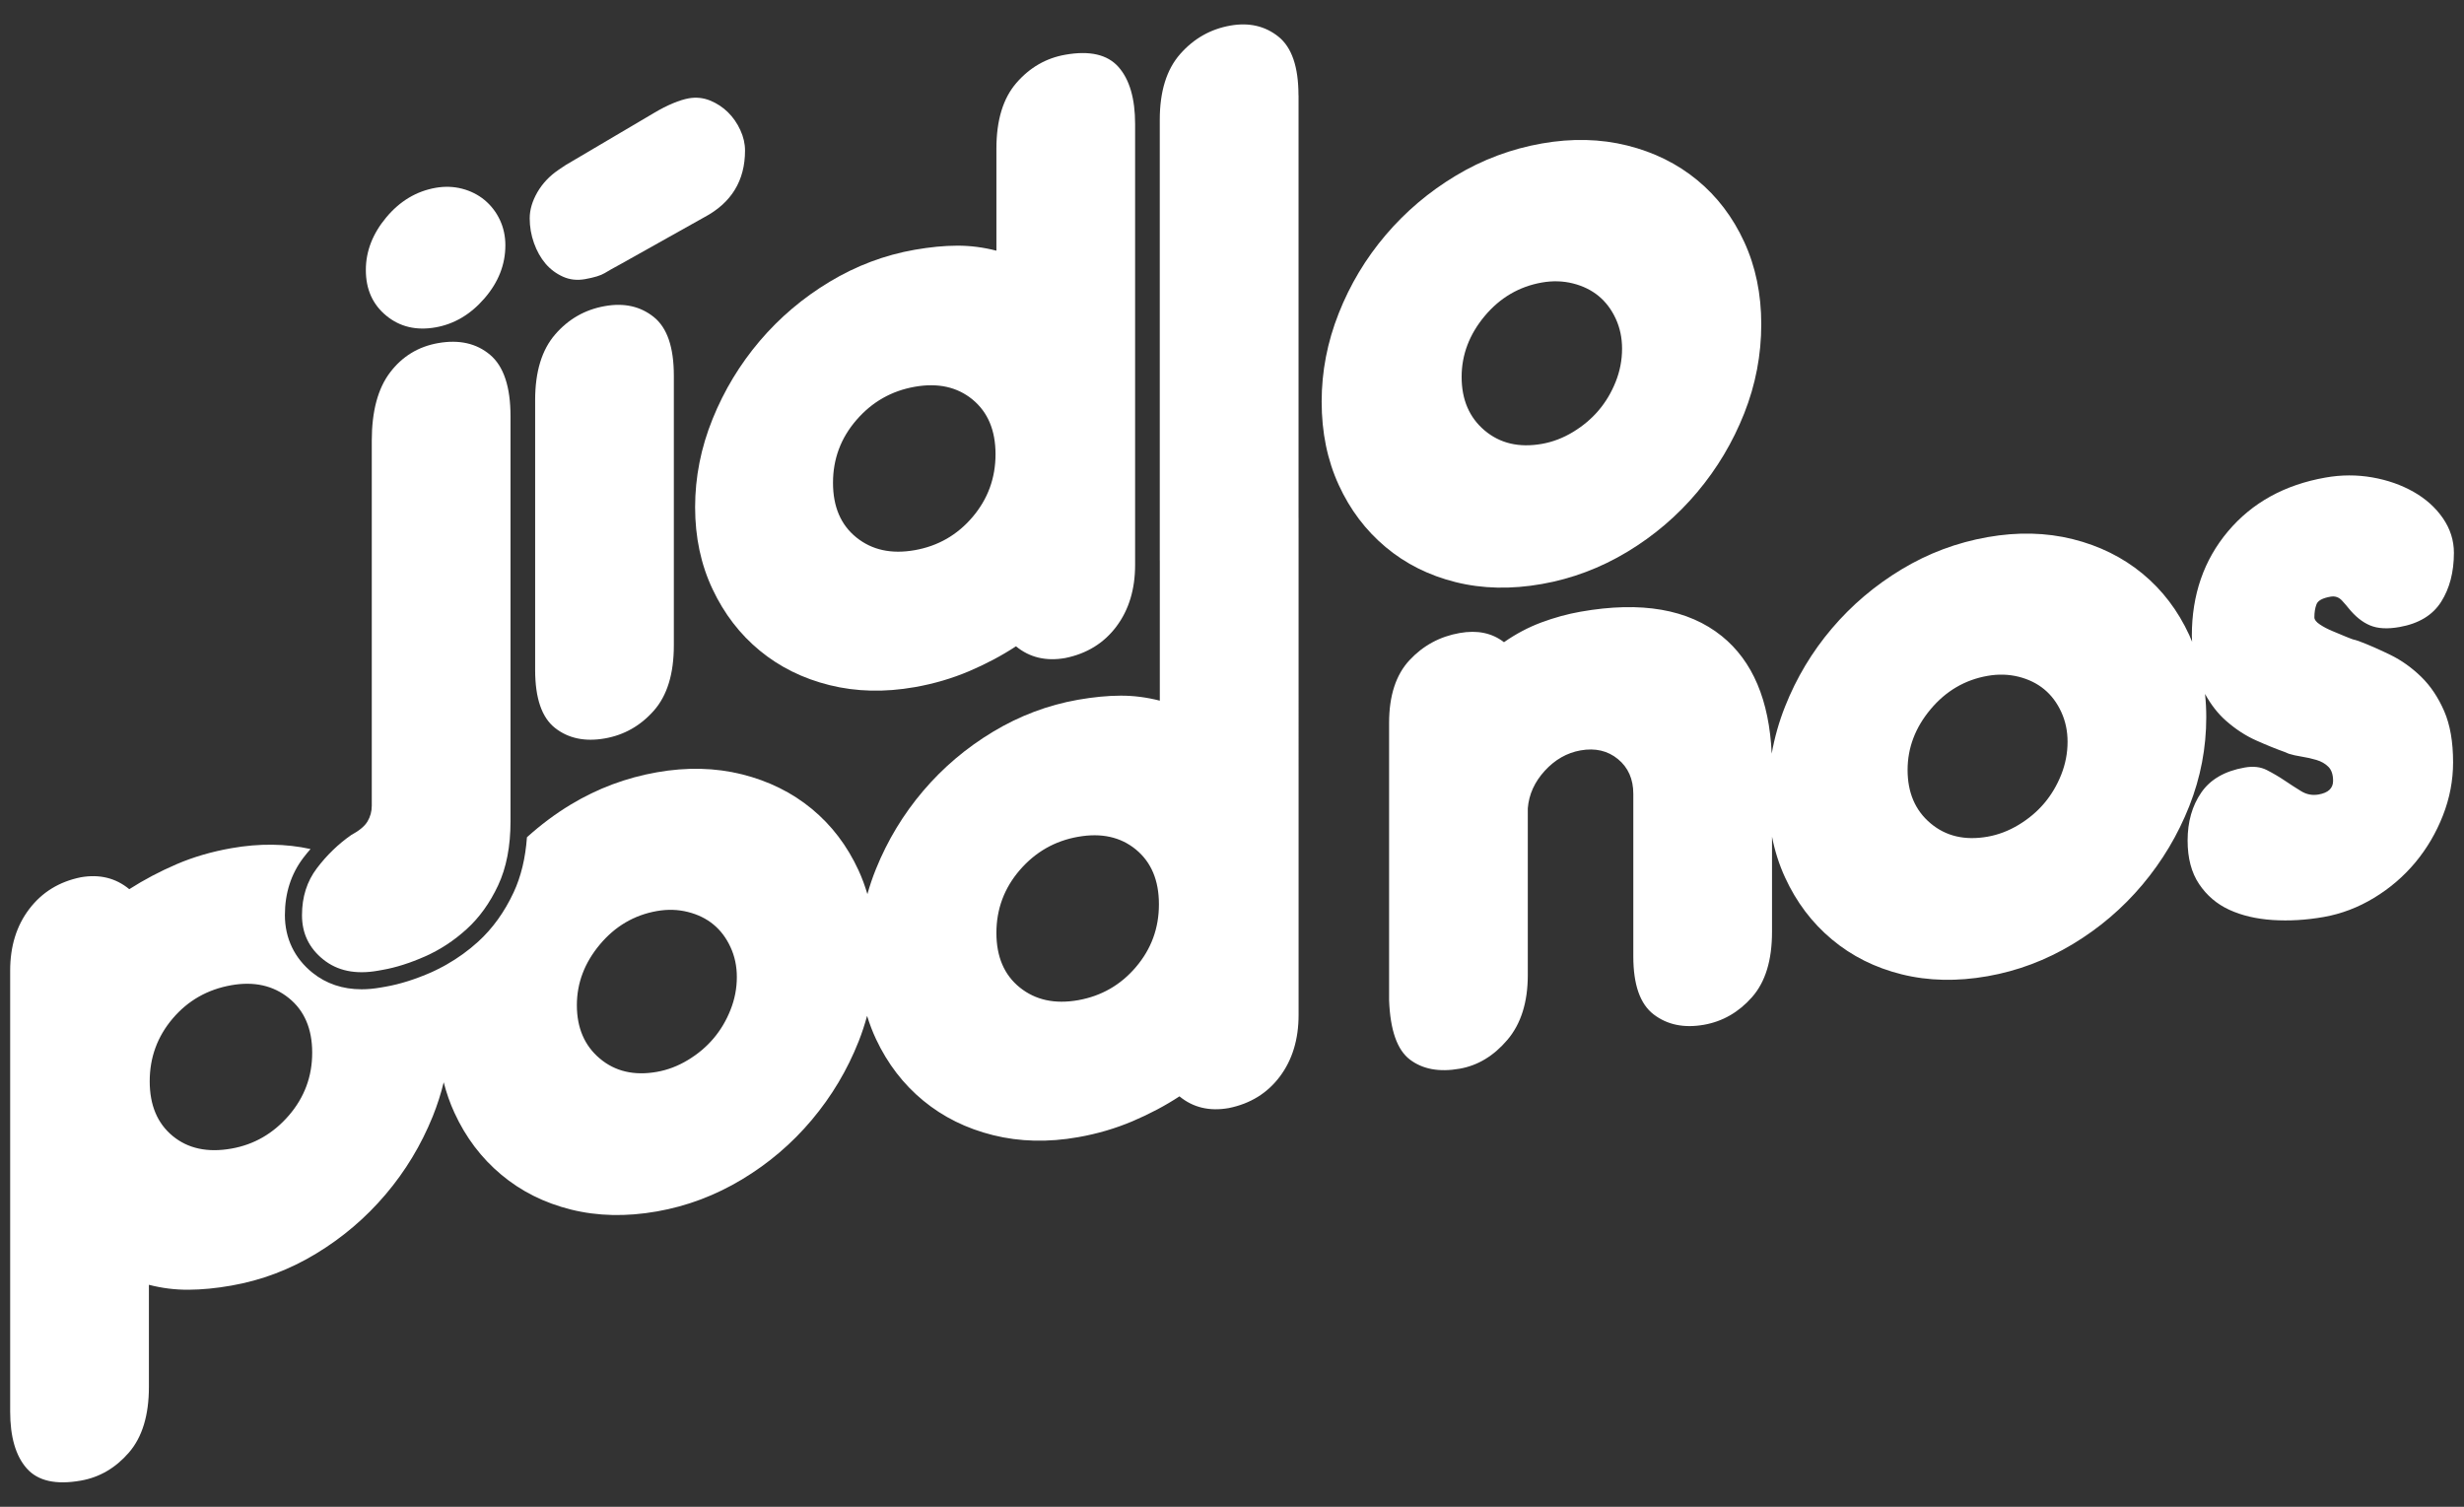 <?xml version="1.0" encoding="utf-8"?>
<!-- Generator: Adobe Illustrator 27.5.0, SVG Export Plug-In . SVG Version: 6.00 Build 0)  -->
<svg version="1.1" id="Vrstva_1" xmlns="http://www.w3.org/2000/svg" xmlns:xlink="http://www.w3.org/1999/xlink" x="0px" y="0px"
	 viewBox="0 0 698.49 427.15" style="enable-background:new 0 0 698.49 427.15;" xml:space="preserve">
<rect x="0" y="0" width="698.49" height="427.15" fill="#333333" stroke="none"/>
<style type="text/css">
	.st0{fill:#FFFFFF;}
</style>
<g>
	<g>
		<g>
			<g>
				<path class="st0" d="M660.65,169.14c1.29-0.23,2.37,0.15,3.26,1.11c0.88,0.97,1.48,1.67,1.81,2.1c1.93,2.39,3.98,4.04,6.15,4.94
					c2.17,0.91,4.95,1.06,8.32,0.46c5.46-0.96,9.41-3.35,11.82-7.15c2.41-3.8,3.62-8.43,3.62-13.9c0-3.53-1.05-6.81-3.13-9.82
					c-2.09-3.01-4.86-5.5-8.32-7.46c-3.46-1.96-7.35-3.33-11.7-4.09c-4.34-0.76-8.77-0.75-13.27,0.05
					c-11.58,2.04-20.79,7.13-27.62,15.24c-6.84,8.13-10.25,17.97-10.25,29.55c0,0.61,0.05,1.16,0.07,1.75
					c-0.26-0.62-0.51-1.25-0.79-1.87c-3.22-6.99-7.64-12.8-13.27-17.44c-5.63-4.63-12.22-7.9-19.78-9.78
					c-7.56-1.88-15.6-2.07-24.12-0.57c-8.68,1.53-16.81,4.57-24.36,9.12c-7.56,4.55-14.15,10.14-19.78,16.76
					c-5.63,6.62-10.05,14-13.27,22.12c-1.75,4.4-3,8.87-3.8,13.39c-0.69-15.15-5.4-26.26-14.13-33.32
					c-9.49-7.65-22.84-9.97-40.05-6.93c-3.7,0.65-7.4,1.67-11.1,3.04c-3.7,1.38-7.24,3.25-10.61,5.61
					c-3.38-2.62-7.56-3.49-12.55-2.61c-5.63,0.99-10.37,3.56-14.23,7.7c-3.86,4.14-5.79,10.07-5.79,17.78v78.64
					c0.32,8.47,2.29,14.07,5.91,16.81c3.62,2.74,8.32,3.6,14.11,2.58c5.15-0.91,9.65-3.63,13.51-8.17
					c3.86-4.54,5.79-10.67,5.79-18.39v-47.28c0.32-3.92,1.93-7.46,4.82-10.62c2.9-3.16,6.27-5.08,10.13-5.77
					c4.18-0.74,7.72,0.09,10.61,2.47c2.9,2.38,4.35,5.67,4.35,9.85v46.07c0,8.05,1.93,13.53,5.79,16.47
					c3.86,2.94,8.6,3.91,14.23,2.92c5.31-0.94,9.85-3.55,13.63-7.83c3.78-4.28,5.67-10.44,5.67-18.49v-27
					c0.8,4.08,2.03,7.94,3.7,11.56c3.21,7,7.63,12.85,13.27,17.56c5.63,4.72,12.22,8.02,19.78,9.9c7.56,1.88,15.68,2.06,24.36,0.53
					c8.52-1.5,16.56-4.53,24.12-9.08c7.56-4.55,14.15-10.17,19.78-16.87c5.63-6.7,10.05-14.11,13.27-22.25
					c3.21-8.12,4.82-16.53,4.82-25.21c0-2.26-0.12-4.46-0.35-6.61c1.66,3.01,3.61,5.55,5.89,7.56c2.73,2.41,5.59,4.28,8.57,5.61
					c2.97,1.33,5.67,2.42,8.08,3.28l1.21,0.51c0.96,0.31,2.17,0.58,3.62,0.81c1.45,0.23,2.85,0.54,4.22,0.95
					c1.37,0.41,2.49,1.05,3.38,1.94c0.88,0.89,1.33,2.22,1.33,3.99c0,2.09-1.37,3.38-4.1,3.86c-1.77,0.31-3.42,0-4.95-0.94
					c-1.53-0.93-3.09-1.94-4.7-3.03c-1.61-1.08-3.3-2.07-5.06-2.97c-1.77-0.9-3.86-1.13-6.27-0.7c-5.63,0.99-9.74,3.37-12.3,7.11
					c-2.58,3.75-3.86,8.28-3.86,13.59c0,4.99,1.09,9.1,3.26,12.33c2.17,3.23,5.02,5.67,8.56,7.29c3.54,1.63,7.64,2.59,12.3,2.9
					c4.66,0.3,9.49,0.02,14.48-0.86c4.98-0.88,9.73-2.68,14.23-5.41c4.5-2.72,8.4-6.07,11.7-10.02c3.3-3.96,5.91-8.4,7.84-13.32
					c1.93-4.92,2.89-9.96,2.89-15.11c0-5.79-0.84-10.62-2.53-14.51c-1.69-3.88-3.86-7.12-6.51-9.71c-2.65-2.58-5.55-4.65-8.68-6.19
					c-3.14-1.53-6.15-2.86-9.05-3.95l-0.97-0.31c-0.48-0.07-1.32-0.37-2.53-0.88c-1.21-0.51-2.5-1.05-3.86-1.61
					c-1.37-0.56-2.58-1.19-3.62-1.89c-1.05-0.69-1.57-1.37-1.57-2.01c0-1.45,0.2-2.69,0.6-3.72
					C657.07,170.25,658.39,169.54,660.65,169.14z M584.3,219.63c-1.21,3.03-2.81,5.72-4.82,8.09c-2.01,2.37-4.43,4.4-7.24,6.1
					c-2.82,1.7-5.75,2.82-8.81,3.36c-6.43,1.13-11.82-0.13-16.16-3.79c-4.34-3.65-6.51-8.7-6.51-15.13c0-6.27,2.17-12,6.51-17.19
					c4.34-5.19,9.73-8.35,16.16-9.48c3.05-0.54,5.99-0.45,8.81,0.25c2.81,0.71,5.22,1.89,7.24,3.55c2.01,1.66,3.62,3.79,4.82,6.39
					c1.21,2.6,1.81,5.43,1.81,8.49C586.11,213.49,585.5,216.61,584.3,219.63z"/>
				<path class="st0" d="M91.64,271.99c4.02,3.23,9.16,4.29,15.44,3.19l1.45-0.26c3.7-0.65,7.68-1.92,11.94-3.79
					c4.26-1.88,8.2-4.46,11.82-7.75c3.62-3.29,6.59-7.43,8.93-12.43c2.33-4.99,3.5-11.03,3.5-18.11V118.01
					c0-8.36-1.93-14.17-5.79-17.43c-3.86-3.26-8.77-4.36-14.72-3.32c-5.63,0.99-10.17,3.76-13.63,8.31
					c-3.46,4.55-5.19,11.01-5.19,19.37v103.49c0,1.6-0.41,3.09-1.21,4.43c-0.81,1.35-2.34,2.62-4.58,3.82
					c-3.7,2.58-6.96,5.73-9.77,9.44c-2.81,3.71-4.22,8.14-4.22,13.29C85.6,264.57,87.61,268.76,91.64,271.99z"/>
				<path class="st0" d="M109.49,89.48c3.86,3.18,8.52,4.28,13.99,3.32c5.31-0.94,9.93-3.68,13.87-8.24
					c3.94-4.56,5.91-9.56,5.91-15.03c0-2.57-0.52-4.98-1.56-7.2c-1.05-2.23-2.5-4.1-4.34-5.63c-1.85-1.52-3.98-2.59-6.39-3.21
					c-2.41-0.62-4.91-0.7-7.48-0.25c-5.47,0.97-10.13,3.76-13.99,8.38c-3.86,4.62-5.79,9.59-5.79,14.89
					C103.7,81.98,105.63,86.3,109.49,89.48z"/>
				<path class="st0" d="M171.48,86.77c-5.63,0.99-10.34,3.67-14.11,8.04c-3.78,4.37-5.67,10.57-5.67,18.61v76.47
					c0,8.05,1.89,13.54,5.67,16.49c3.77,2.95,8.48,3.93,14.11,2.94c5.47-0.97,10.09-3.59,13.87-7.87
					c3.78-4.28,5.67-10.44,5.67-18.49v-76.47c0-8.04-1.89-13.57-5.67-16.61C181.57,86.84,176.95,85.8,171.48,86.77z"/>
				<path class="st0" d="M154.63,74.72c1.37,1.61,3.02,2.84,4.95,3.71c1.93,0.87,4.02,1.1,6.27,0.7c2.57-0.46,4.42-1.02,5.55-1.7
					c1.12-0.68,2.57-1.5,4.34-2.45l23.88-13.38c7.72-4.09,11.58-10.4,11.58-18.93c0-1.93-0.44-3.86-1.33-5.79
					c-0.89-1.93-2.05-3.62-3.5-5.05c-1.45-1.43-3.14-2.54-5.07-3.33c-1.93-0.78-3.94-0.99-6.03-0.63c-1.29,0.23-2.77,0.69-4.46,1.39
					c-1.69,0.7-3.5,1.62-5.43,2.77l-25.09,14.8l-1.93,1.3c-2.57,1.74-4.58,3.87-6.03,6.37c-1.44,2.51-2.17,4.97-2.17,7.38
					c0,2.41,0.4,4.75,1.21,7.02C152.18,71.17,153.27,73.11,154.63,74.72z"/>
				<path class="st0" d="M197.05,143.77c0,8.53,1.65,16.28,4.95,23.25c3.29,6.98,7.76,12.79,13.39,17.42
					c5.63,4.64,12.22,7.9,19.78,9.78c7.56,1.88,15.6,2.07,24.13,0.57c5.46-0.96,10.61-2.48,15.44-4.53
					c4.82-2.06,9.25-4.41,13.27-7.05c3.86,3.18,8.52,4.29,13.99,3.32c6.11-1.24,10.94-4.22,14.48-8.94
					c3.54-4.72,5.3-10.55,5.3-17.46V35.18c0-7.24-1.57-12.63-4.7-16.18c-3.14-3.55-8.16-4.71-15.08-3.49
					c-5.47,0.96-10.09,3.63-13.87,7.99c-3.78,4.37-5.67,10.57-5.67,18.61v28.95c-3.7-0.95-7.4-1.43-11.1-1.42
					c-3.7,0.01-7.72,0.4-12.06,1.16c-8.53,1.5-16.57,4.53-24.13,9.08c-7.56,4.55-14.15,10.14-19.78,16.75
					c-5.63,6.63-10.1,14-13.39,22.14C198.7,126.92,197.05,135.25,197.05,143.77z M242.77,119.07c4.42-5.12,9.93-8.26,16.53-9.43
					c6.59-1.16,12.06,0.05,16.4,3.62c4.34,3.58,6.51,8.74,6.51,15.5c0,6.76-2.17,12.69-6.51,17.8c-4.34,5.11-9.81,8.24-16.4,9.4
					c-6.6,1.16-12.1-0.03-16.53-3.6c-4.42-3.56-6.63-8.72-6.63-15.48C236.13,130.13,238.34,124.19,242.77,119.07z"/>
				<path class="st0" d="M368.09,27.01c0-8.04-1.89-13.57-5.67-16.61c-3.78-3.03-8.32-4.08-13.63-3.15
					c-5.63,0.99-10.37,3.68-14.23,8.06c-3.86,4.38-5.79,10.59-5.79,18.63v124.72c0,0.15,0.01,0.27,0.01,0.42v39.54
					c-3.7-0.95-7.4-1.43-11.1-1.42c-3.7,0.01-7.72,0.4-12.06,1.16c-8.53,1.5-16.57,4.53-24.13,9.08
					c-7.56,4.55-14.15,10.13-19.78,16.75c-5.63,6.62-10.1,14-13.39,22.14c-0.96,2.36-1.76,4.74-2.43,7.13
					c-0.69-2.32-1.51-4.57-2.51-6.74c-3.22-6.99-7.64-12.8-13.27-17.44c-5.63-4.64-12.23-7.89-19.78-9.78
					c-7.56-1.88-15.6-2.08-24.13-0.57c-8.68,1.53-16.81,4.57-24.36,9.12c-4.51,2.71-8.63,5.84-12.46,9.29
					c-0.42,5.89-1.68,11.14-3.78,15.64c-2.6,5.57-5.99,10.27-10.06,13.97c-2.77,2.52-5.77,4.67-8.92,6.46
					c-0.62,0.38-1.06,0.58-1.66,0.9c-0.84,0.43-1.68,0.87-2.54,1.25c-4.61,2.03-9,3.42-13.06,4.13l-1.44,0.25
					c-1.87,0.33-3.69,0.5-5.42,0.5c-5.36,0-10.04-1.58-13.9-4.68c-5.13-4.12-7.84-9.78-7.84-16.35c0-6.21,1.75-11.66,5.21-16.22
					c0.65-0.87,1.35-1.7,2.06-2.51c-7.02-1.54-14.5-1.64-22.43-0.24c-5.63,0.99-10.82,2.51-15.56,4.55
					c-4.74,2.04-9.21,4.4-13.39,7.07c-3.86-3.18-8.44-4.3-13.75-3.37c-6.11,1.24-10.98,4.23-14.59,8.97
					c-3.62,4.74-5.43,10.57-5.43,17.48v124.96c0,7.24,1.57,12.63,4.71,16.17c3.14,3.55,8.24,4.7,15.32,3.45
					c5.31-0.93,9.85-3.59,13.63-7.95c3.78-4.37,5.67-10.57,5.67-18.61v-28.95c3.7,0.96,7.43,1.42,11.22,1.4
					c3.78-0.02,7.84-0.41,12.18-1.18c8.52-1.5,16.53-4.52,24-9.06c7.48-4.53,14.03-10.11,19.66-16.73
					c5.63-6.62,10.09-14,13.39-22.14c1.29-3.21,2.33-6.44,3.12-9.7c0.77,3,1.77,5.88,3.03,8.62c3.21,7,7.64,12.85,13.27,17.56
					c5.63,4.72,12.22,8.02,19.78,9.9c7.55,1.88,15.68,2.06,24.36,0.53c8.53-1.5,16.57-4.53,24.13-9.08
					c7.56-4.55,14.15-10.17,19.78-16.87c5.63-6.7,10.05-14.11,13.27-22.24c0.94-2.39,1.74-4.81,2.4-7.25
					c0.7,2.27,1.54,4.49,2.54,6.62c3.29,6.98,7.76,12.79,13.39,17.42c5.63,4.64,12.22,7.9,19.78,9.78
					c7.56,1.88,15.6,2.08,24.13,0.57c5.46-0.96,10.61-2.48,15.44-4.53c4.83-2.06,9.25-4.4,13.27-7.04
					c3.86,3.18,8.52,4.29,13.99,3.32c6.11-1.24,10.93-4.22,14.47-8.94c3.54-4.72,5.31-10.54,5.31-17.46V147.2
					c0-0.3-0.01-0.52-0.01-0.76V27.01z M81.87,316.22c-4.42,5.12-9.85,8.25-16.28,9.38c-6.75,1.19-12.3,0-16.64-3.58
					c-4.34-3.58-6.51-8.74-6.51-15.5c0-6.75,2.17-12.68,6.51-17.79c4.34-5.11,9.89-8.26,16.64-9.45c6.43-1.13,11.86,0.08,16.28,3.64
					c4.42,3.56,6.63,8.72,6.63,15.47C88.51,305.16,86.29,311.1,81.87,316.22z M207.07,286.3c-1.2,3.03-2.81,5.73-4.82,8.09
					c-2.01,2.37-4.42,4.4-7.24,6.1c-2.81,1.7-5.75,2.82-8.81,3.36c-6.43,1.13-11.82-0.12-16.16-3.78c-4.34-3.65-6.51-8.7-6.51-15.13
					c0-6.27,2.17-12,6.51-17.19c4.34-5.19,9.73-8.35,16.16-9.49c3.06-0.54,5.99-0.45,8.81,0.26c2.81,0.71,5.23,1.89,7.24,3.55
					c2.01,1.66,3.62,3.79,4.82,6.39c1.21,2.6,1.81,5.43,1.81,8.49C208.88,280.16,208.28,283.28,207.07,286.3z M322.02,274.12
					c-4.34,5.11-9.81,8.24-16.4,9.41c-6.6,1.16-12.1-0.04-16.53-3.6c-4.42-3.56-6.63-8.72-6.63-15.47c0-6.76,2.21-12.69,6.63-17.82
					c4.42-5.12,9.93-8.27,16.53-9.43c6.59-1.16,12.06,0.04,16.4,3.62c4.34,3.58,6.51,8.74,6.51,15.5
					C328.54,263.08,326.37,269.01,322.02,274.12z"/>
				<g>
					<path class="st0" d="M374.66,113.86c0-8.55,1.61-16.9,4.84-25.05c3.22-8.15,7.66-15.55,13.31-22.19
						c5.65-6.64,12.26-12.24,19.84-16.8c7.58-4.56,15.73-7.62,24.44-9.15c8.55-1.51,16.61-1.31,24.2,0.58
						c7.58,1.89,14.2,5.16,19.84,9.81c5.65,4.65,10.08,10.49,13.31,17.5c3.23,7.01,4.84,14.79,4.84,23.34
						c0,8.71-1.61,17.14-4.84,25.3c-3.23,8.15-7.66,15.59-13.31,22.31c-5.65,6.72-12.26,12.36-19.84,16.93
						c-7.58,4.56-15.65,7.6-24.2,9.11c-8.71,1.54-16.86,1.36-24.44-0.53c-7.59-1.89-14.2-5.2-19.84-9.93
						c-5.65-4.73-10.09-10.6-13.31-17.62C376.27,130.43,374.66,122.56,374.66,113.86z M414.34,106.85c0,6.45,2.18,11.51,6.53,15.18
						c4.35,3.67,9.76,4.93,16.21,3.8c3.06-0.54,6.01-1.66,8.83-3.37c2.82-1.71,5.24-3.74,7.26-6.12c2.02-2.37,3.63-5.08,4.84-8.12
						c1.21-3.03,1.81-6.16,1.81-9.39c0-3.07-0.6-5.9-1.81-8.52c-1.21-2.61-2.83-4.74-4.84-6.4c-2.02-1.66-4.44-2.85-7.26-3.56
						s-5.77-0.8-8.83-0.26c-6.45,1.14-11.86,4.31-16.21,9.51C416.52,94.82,414.34,100.56,414.34,106.85z"/>
				</g>
			</g>
		</g>
	</g>
</g>
</svg>
